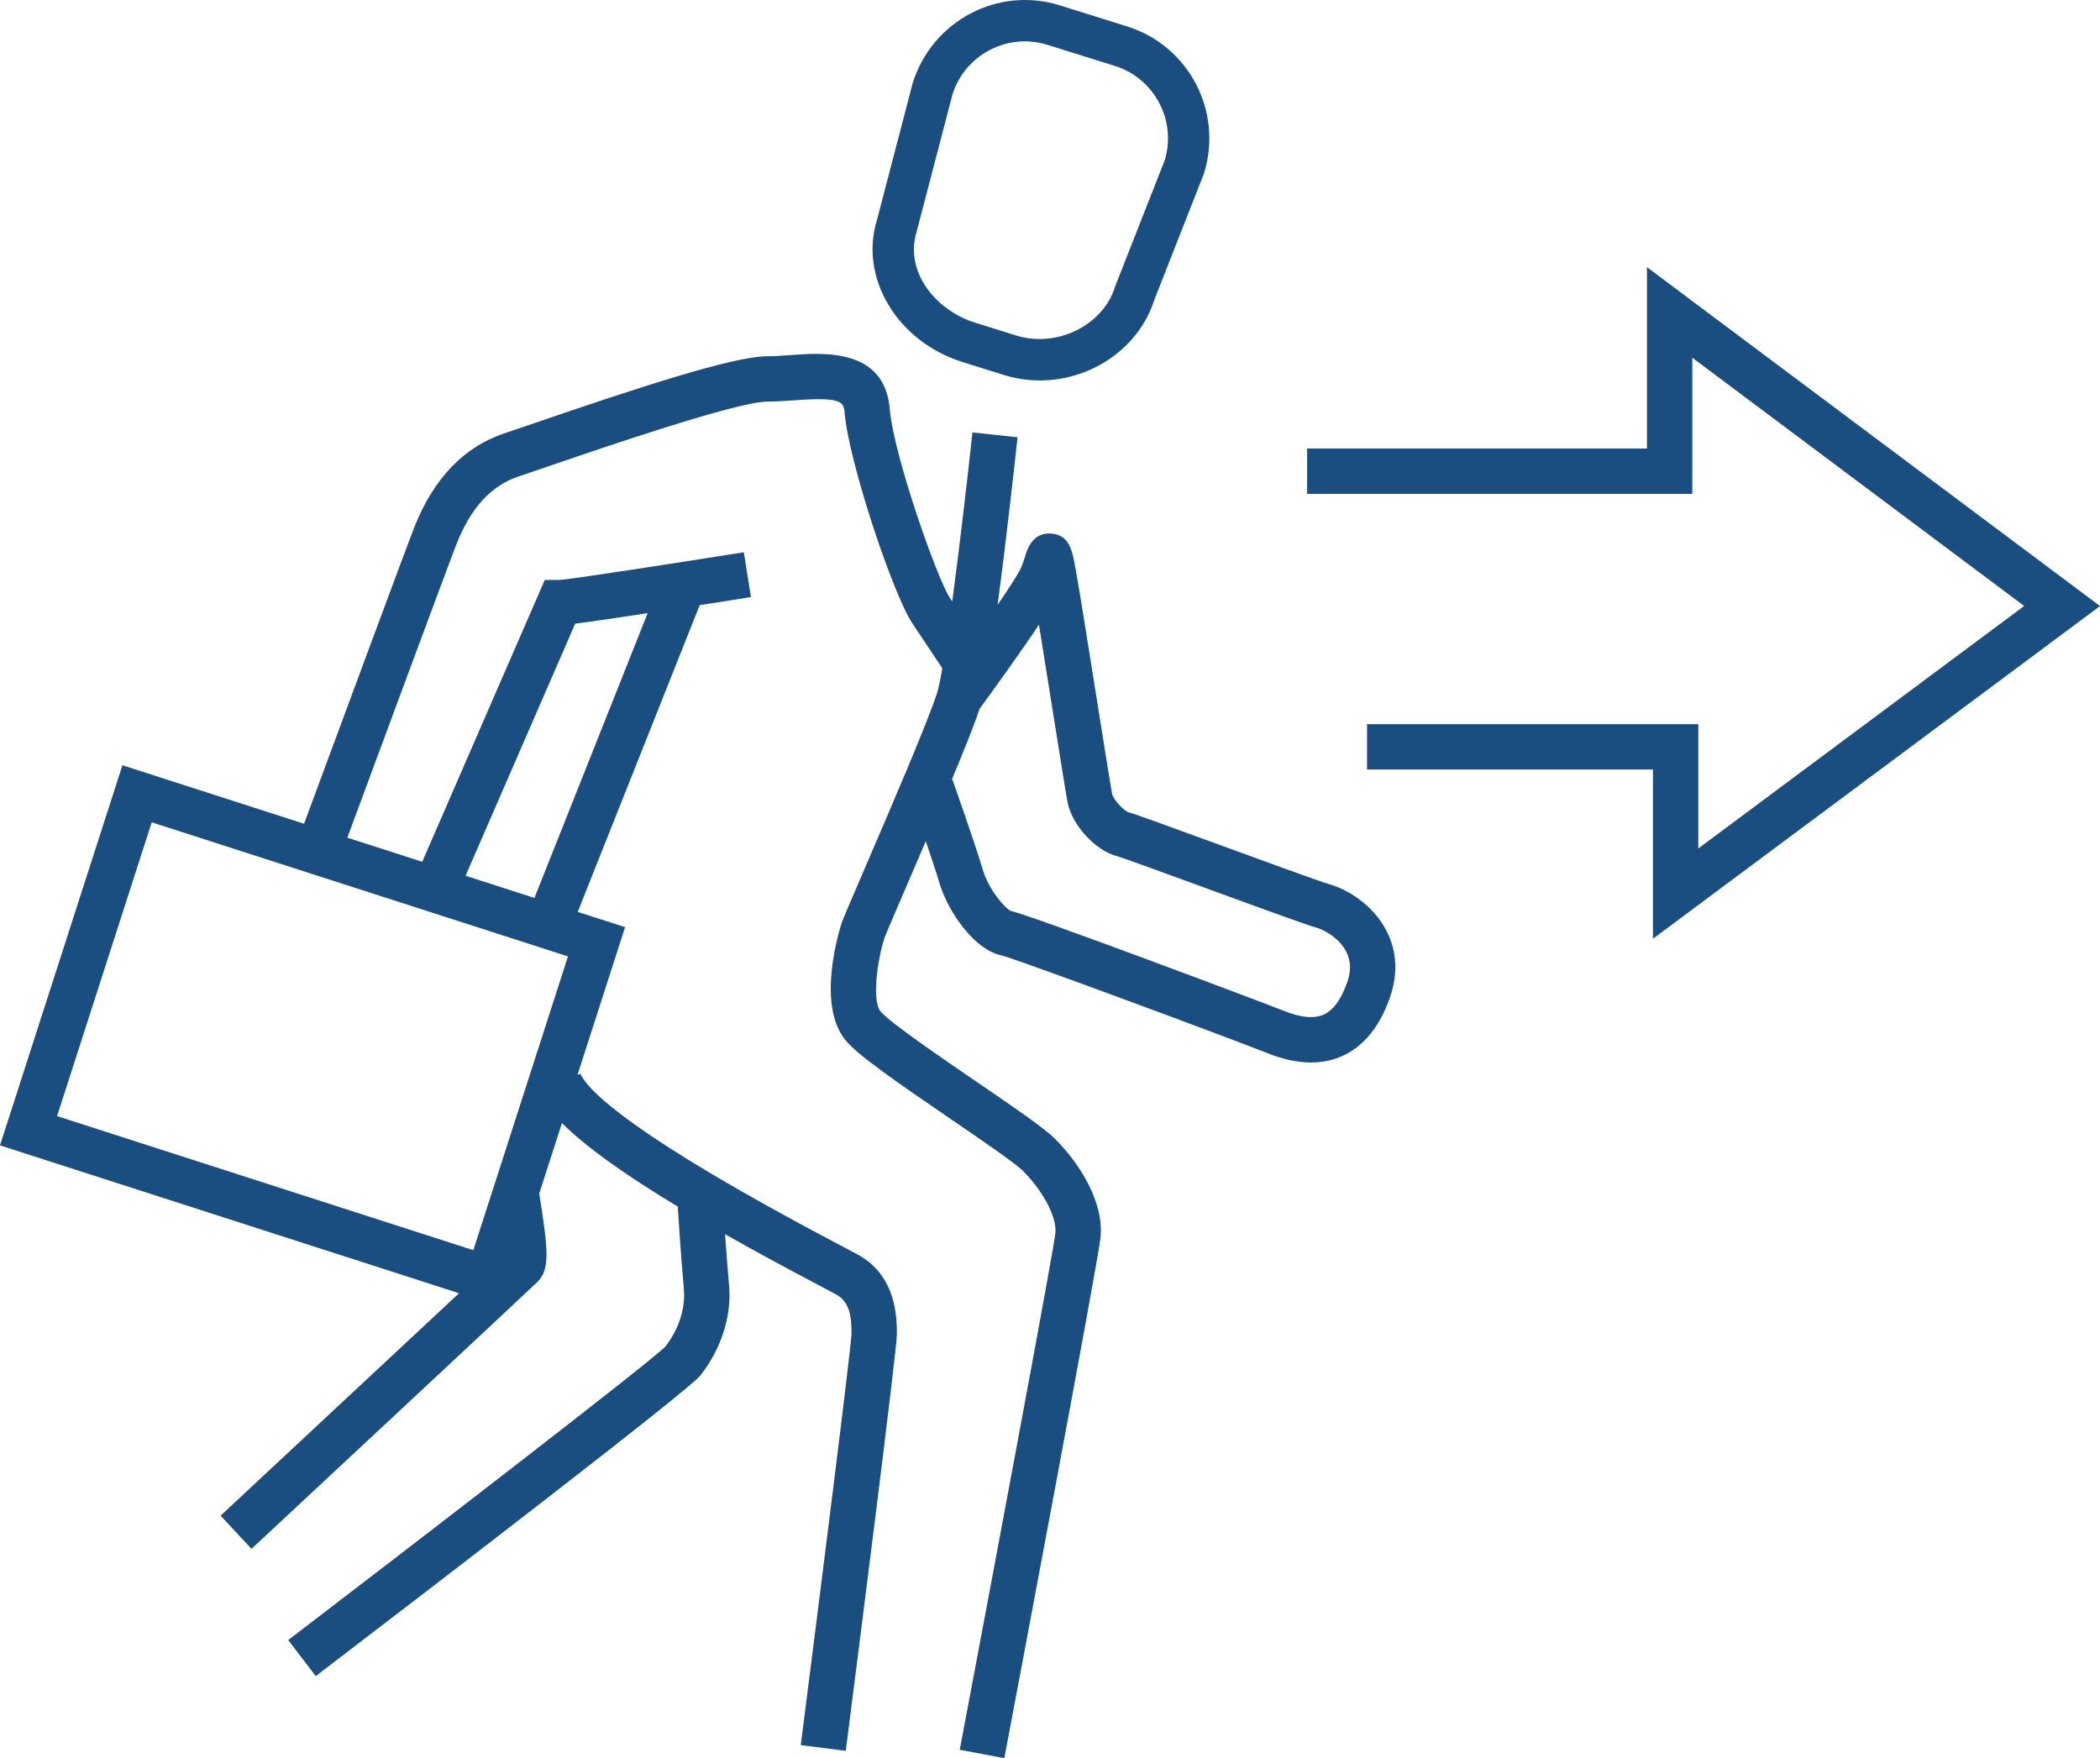 <?xml version="1.0" encoding="UTF-8"?><svg id="b" xmlns="http://www.w3.org/2000/svg" viewBox="0 0 196.598 164.606"><g id="c"><path d="M90.117,33.899l3.844,1.203c5.852,1.831,12.288-1.376,14.095-7.007l4.614-11.745.046-.13c1.806-5.773-1.42-11.938-7.193-13.745l-6.307-1.974c-5.773-1.806-11.938,1.42-13.771,7.281l-3.336,12.782c-1.702,5.438,1.891,11.42,8.008,13.334ZM98.06,4.196l6.307,1.974c3.715,1.162,5.8,5.114,4.673,8.832l-4.612,11.738-.046.13c-1.129,3.609-5.459,5.729-9.265,4.538l-3.844-1.203c-3.558-1.114-6.661-4.674-5.444-8.572l3.337-12.782c1.169-3.735,5.159-5.823,8.894-4.654Z" fill="#1a4d80" stroke-width="0"/><path d="M124.492,82.798c-.955-.273-6.07-2.145-10.18-3.648-5.711-2.089-8.094-2.955-8.656-3.095-.466-.164-1.434-1.191-1.542-1.729-.125-.625-.799-4.865-1.452-8.966-.79-4.97-1.608-10.109-1.907-11.752l-.094-.519c-.282-1.563-.547-3.039-2.298-3.137-1.148-.061-1.937.61-2.353,2.003-.092.309-.219.733-.418,1.197-.206.479-1.043,1.786-2.2,3.486.889-6.642,1.725-14.369,1.868-15.699l-4.222-.452c-.364,3.398-1.137,10.208-1.889,15.829l-.217-.326c-1.207-1.811-5.273-13.364-5.634-17.697-.474-5.695-6.2-5.276-9.276-5.05-.785.058-1.527.112-2.189.112-3.252,0-12.591,3.105-21.877,6.286-1.113.381-2.05.702-2.728.928-3.77,1.257-6.597,4.185-8.405,8.705-.661,1.653-8.284,22.246-10.357,27.849l-17.003-5.477L0,107.234l42.976,13.844c-6.157,5.752-17.191,16.04-22.325,20.826l2.895,3.106c2.682-2.5,26.221-24.443,26.791-25.013,1.154-1.154.98-2.995.189-7.963l-.045-.287,2.128-6.605c2.15,2.161,5.728,4.742,10.92,7.873l-.076.005c.003.045.286,4.553.566,7.632.235,2.581-1.107,4.627-1.744,5.439-1.648,1.615-22.468,17.658-35.294,27.46l2.578,3.374c10.435-7.974,34.83-26.678,35.988-28.127.938-1.173,3.08-4.353,2.7-8.53-.133-1.458-.266-3.248-.369-4.716,2.626,1.489,5.562,3.086,8.834,4.807.741.39,1.285.675,1.572.835,1.323.735,1.432,2.195,1.433,3.712-.064,1.461-2.877,23.811-4.751,38.478l4.212.538c1.123-8.782,4.785-37.547,4.785-38.974,0-1.492,0-5.456-3.616-7.465-.303-.168-.876-.47-1.658-.881-19.519-10.265-23.642-14.483-24.362-16.084l-.265.119,4.457-13.834-4.434-1.428,11.419-28.719c1.843-.288,3.536-.556,4.797-.757l-.667-4.193c-6.123.974-16.229,2.539-17.243,2.591h-1.392l-11.473,26.388-7.011-2.259c2.138-5.777,9.626-26.006,10.254-27.575,1.341-3.353,3.24-5.399,5.805-6.254.687-.229,1.634-.553,2.761-.939,5.292-1.812,17.684-6.057,20.501-6.057.816,0,1.672-.063,2.499-.123,4.422-.325,4.647.124,4.734,1.168.381,4.573,4.533,17,6.332,19.699l2.82,4.23c-.174.989-.333,1.755-.469,2.21-.726,2.422-4.516,11.22-6.78,16.476-1.502,3.487-2.039,4.743-2.176,5.152-.102.308-2.478,7.572.383,11.006,1.144,1.373,4.473,3.691,9.819,7.346,2.827,1.932,6.031,4.122,6.765,4.856,1.922,1.922,3.199,4.377,3.037,5.837-.199,1.793-5.462,29.904-8.951,48.361l4.172.789c.891-4.716,8.718-46.149,8.999-48.681.373-3.353-1.953-7.007-4.255-9.308-.965-.965-3.43-2.665-7.371-5.359-3.228-2.206-8.105-5.541-8.953-6.559-.83-.995-.319-4.839.38-6.936.126-.356,1.104-2.627,2.05-4.824.614-1.425,1.217-2.829,1.798-4.186.49,1.439.98,2.918,1.267,3.885.858,2.897,3.404,6.323,5.794,6.8,1.581.389,21.847,7.93,24.902,9.152,1.467.587,2.84.881,4.105.881,1.059,0,2.045-.206,2.949-.617,1.989-.905,3.481-2.742,4.432-5.46.77-2.198.657-4.363-.326-6.261-1.266-2.443-3.647-3.862-5.301-4.335ZM14.204,76.988l38.969,12.553-8.861,27.506-38.969-12.553,8.861-27.506ZM53.846,58.391c1.547-.198,4.08-.572,6.787-.984l-10.6,26.661-6.447-2.077,10.261-23.6ZM126.112,91.991c-.554,1.582-1.288,2.591-2.182,2.997-.891.405-2.142.29-3.72-.341-1.946-.778-23.822-9.007-25.546-9.348-.585-.233-2.11-2.026-2.656-3.868-.755-2.549-2.755-8.189-2.84-8.427l-.076.027c1.221-2.93,2.162-5.293,2.61-6.662.993-1.359,3.609-4.964,5.563-7.877.361,2.231.797,4.976,1.205,7.535.834,5.242,1.349,8.472,1.482,9.132.424,2.118,2.641,4.506,4.637,5.005.57.158,4.836,1.719,8.265,2.973,5.66,2.071,9.447,3.45,10.473,3.744.706.202,2.062.979,2.698,2.205.444.857.473,1.808.089,2.905Z" fill="#1a4d80" stroke-width="0"/><polygon points="196.598 56.742 154.184 25.013 154.184 41.994 122.37 41.994 122.37 46.24 158.43 46.24 158.43 33.492 189.498 56.734 158.991 79.437 158.991 67.797 127.98 67.797 127.98 72.043 154.745 72.043 154.745 87.889 196.598 56.742" fill="#1a4d80" stroke-width="0"/></g></svg>